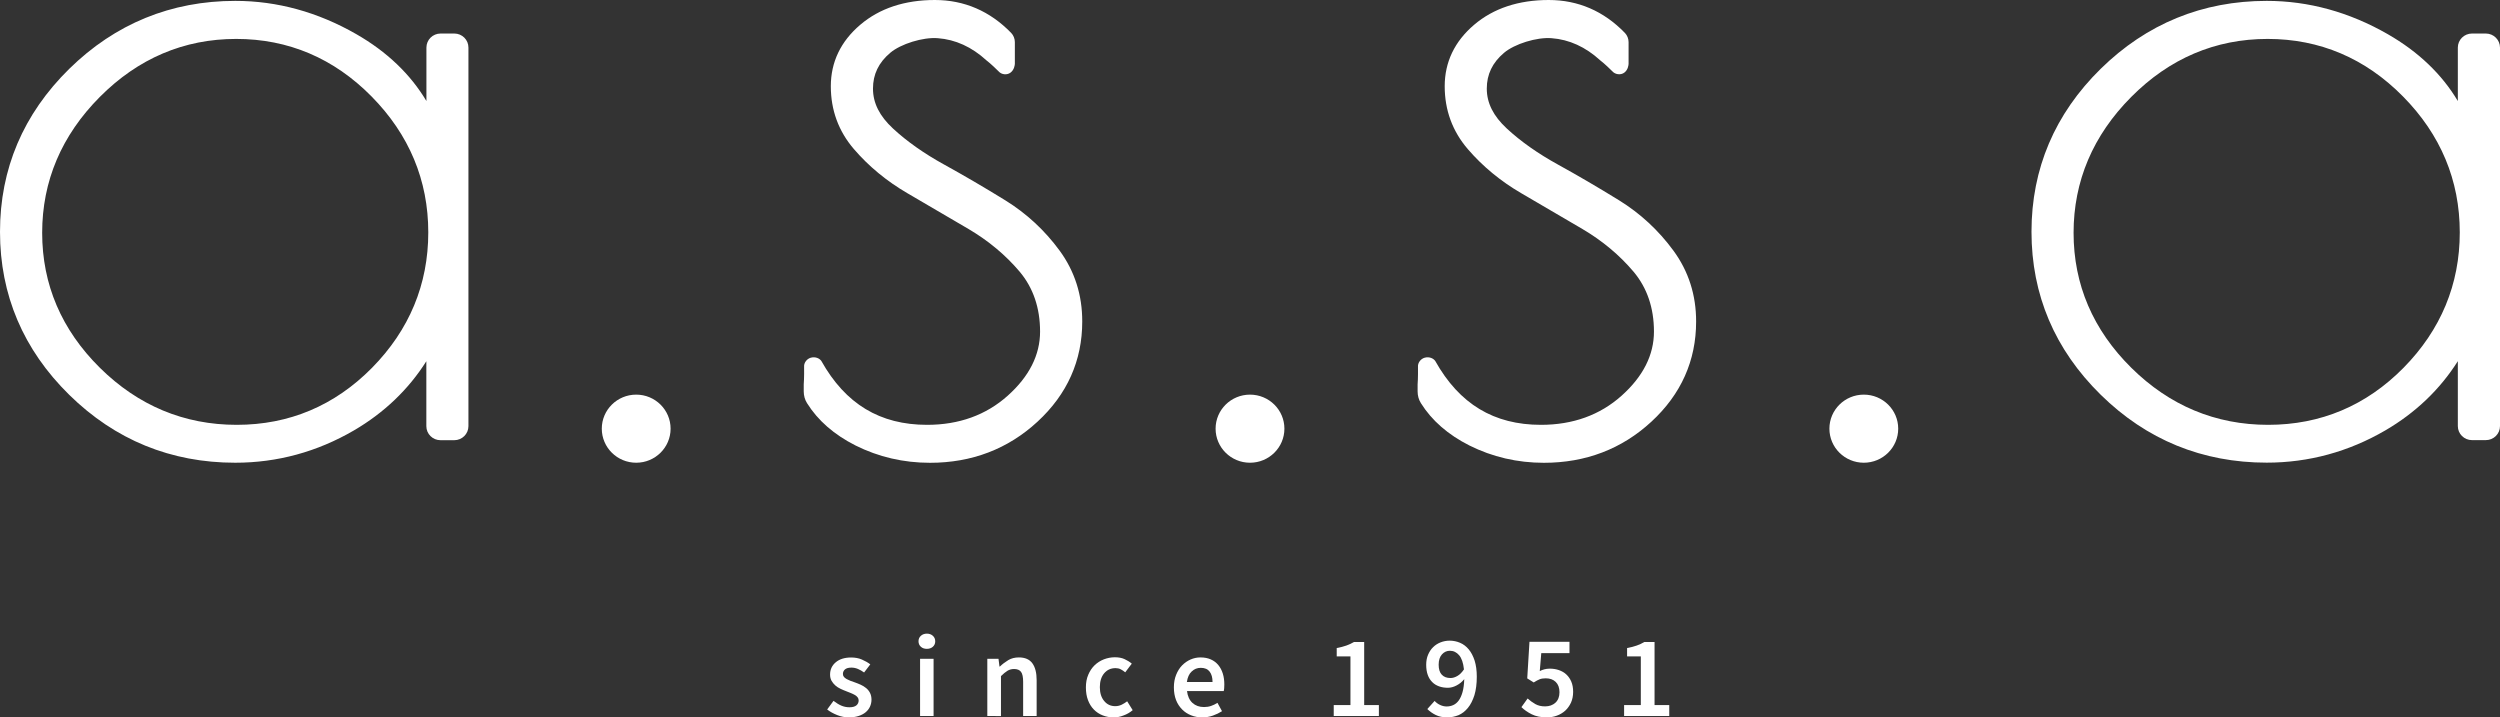 <svg width="345" height="99" viewBox="0 0 345 99" fill="none" xmlns="http://www.w3.org/2000/svg">
<rect x="0" y="0" width="345" height="99" fill="#333333" stroke="none"/>
<g clip-path="url(#clip0_15_58)">
<path d="M87.795 63.856C90.417 63.856 92.542 61.752 92.542 59.157C92.542 56.562 90.417 54.459 87.795 54.459C85.173 54.459 83.047 56.562 83.047 59.157C83.047 61.752 85.173 63.856 87.795 63.856Z" fill="white"/>
<path d="M172.5 63.856C175.122 63.856 177.248 61.752 177.248 59.157C177.248 56.562 175.122 54.459 172.5 54.459C169.878 54.459 167.752 56.562 167.752 59.157C167.752 61.752 169.878 63.856 172.5 63.856Z" fill="white"/>
<path d="M257.205 63.856C259.827 63.856 261.953 61.752 261.953 59.157C261.953 56.562 259.827 54.459 257.205 54.459C254.583 54.459 252.458 56.562 252.458 59.157C252.458 61.752 254.583 63.856 257.205 63.856Z" fill="white"/>
<path d="M62.697 4.627H60.802C59.721 4.627 58.846 5.494 58.846 6.564V13.943C56.642 10.243 53.398 7.135 49.165 4.709C43.872 1.672 38.259 0.122 32.471 0.122C23.604 0.122 15.891 3.282 9.557 9.499C3.213 15.737 0 23.3 0 31.994C0 40.689 3.213 48.251 9.547 54.479C15.88 60.707 23.584 63.856 32.461 63.856C38.259 63.856 43.758 62.358 48.836 59.402C53.006 56.966 56.364 53.755 58.835 49.852V58.811C58.835 59.881 59.711 60.748 60.792 60.748H62.687C63.768 60.748 64.644 59.881 64.644 58.811V6.574C64.654 5.504 63.779 4.627 62.697 4.627ZM59.103 32.066C59.103 39.241 56.487 45.53 51.338 50.759C46.189 55.977 39.907 58.627 32.667 58.627C25.417 58.627 19.062 55.977 13.779 50.749C8.496 45.52 5.819 39.262 5.819 32.127C5.819 24.992 8.496 18.683 13.779 13.373C19.062 8.062 25.386 5.371 32.595 5.371C39.793 5.371 46.075 8.042 51.266 13.301C56.467 18.571 59.103 24.88 59.103 32.066Z" fill="white"/>
<path d="M343.043 4.627H341.138C340.057 4.627 339.181 5.494 339.181 6.564V13.943C336.977 10.243 333.733 7.135 329.501 4.709C324.207 1.672 318.595 0.122 312.807 0.122C303.94 0.122 296.226 3.282 289.893 9.499C283.559 15.727 280.346 23.29 280.346 31.984C280.346 40.678 283.559 48.241 289.893 54.469C296.226 60.697 303.93 63.846 312.807 63.846C318.595 63.846 324.104 62.348 329.181 59.392C333.352 56.956 336.71 53.745 339.181 49.842V58.801C339.181 59.871 340.057 60.737 341.138 60.737H343.043C344.125 60.737 345 59.871 345 58.801V6.574C345 5.504 344.125 4.627 343.043 4.627ZM339.449 32.066C339.449 39.241 336.833 45.53 331.684 50.759C326.535 55.977 320.253 58.627 313.003 58.627C305.752 58.627 299.398 55.977 294.115 50.749C288.832 45.52 286.154 39.262 286.154 32.127C286.154 24.992 288.832 18.683 294.115 13.373C299.398 8.062 305.721 5.371 312.93 5.371C320.129 5.371 326.411 8.042 331.602 13.301C336.813 18.571 339.449 24.89 339.449 32.066Z" fill="white"/>
<path d="M146.218 34.573C144.169 31.78 141.656 29.456 138.742 27.652C135.889 25.889 133.026 24.217 130.256 22.689C127.537 21.19 125.168 19.529 123.222 17.725C121.378 16.012 120.472 14.219 120.472 12.231C120.472 10.264 121.244 8.653 122.841 7.298C124.303 6.054 127.382 5.106 129.411 5.27C131.852 5.453 134.097 6.472 136.136 8.337C136.146 8.337 136.805 8.847 137.815 9.856C138.206 10.305 138.958 10.386 139.442 10.029C139.967 9.642 140.039 8.99 140.05 8.817V5.81C140.05 5.341 139.864 4.872 139.535 4.536C136.61 1.529 133.067 0 129.01 0C124.849 0 121.378 1.152 118.721 3.414C116.023 5.708 114.653 8.562 114.653 11.905C114.653 15.197 115.724 18.112 117.836 20.569C119.885 22.954 122.367 25.002 125.22 26.664C128.011 28.294 130.832 29.935 133.664 31.607C136.414 33.228 138.783 35.205 140.719 37.498C142.583 39.72 143.53 42.493 143.53 45.764C143.53 48.985 142.027 51.962 139.061 54.611C136.074 57.282 132.336 58.627 127.938 58.627C121.44 58.627 116.682 55.763 113.345 49.811C113.098 49.464 112.553 49.189 111.893 49.362C111.337 49.515 110.925 50.076 110.967 50.606C110.987 52.104 110.925 52.971 110.915 53.042V54.01C110.915 54.601 111.07 55.162 111.368 55.631C112.861 58.026 115.117 59.993 118.073 61.481C121.234 63.061 124.684 63.866 128.34 63.866C134.107 63.866 139.102 61.96 143.18 58.189C147.279 54.408 149.349 49.76 149.349 44.378C149.359 40.719 148.309 37.417 146.218 34.573Z" fill="white"/>
<path d="M230.923 34.573C228.874 31.78 226.361 29.456 223.447 27.652C220.594 25.889 217.731 24.217 214.961 22.689C212.242 21.19 209.873 19.529 207.927 17.725C206.083 16.012 205.177 14.219 205.177 12.231C205.177 10.264 205.949 8.653 207.546 7.298C209.008 6.054 212.087 5.106 214.116 5.27C216.557 5.453 218.802 6.472 220.841 8.337C220.851 8.337 221.511 8.847 222.52 9.856C222.911 10.294 223.663 10.386 224.147 10.029C224.672 9.642 224.734 8.99 224.744 8.817V5.81C224.744 5.341 224.559 4.872 224.229 4.536C221.315 1.529 217.782 0 213.725 0C209.564 0 206.094 1.152 203.437 3.414C200.738 5.708 199.369 8.562 199.369 11.905C199.369 15.197 200.44 18.112 202.551 20.569C204.6 22.954 207.082 25.002 209.935 26.664C212.726 28.294 215.548 29.935 218.38 31.607C221.129 33.228 223.498 35.205 225.434 37.498C227.298 39.72 228.246 42.493 228.246 45.764C228.246 48.985 226.742 51.962 223.776 54.611C220.79 57.282 217.051 58.627 212.654 58.627C206.155 58.627 201.398 55.763 198.061 49.811C197.814 49.464 197.268 49.189 196.609 49.362C196.053 49.515 195.641 50.076 195.682 50.606C195.702 52.104 195.641 52.971 195.63 53.042V54.01C195.63 54.601 195.785 55.162 196.083 55.631C197.577 58.026 199.832 59.993 202.788 61.481C205.949 63.061 209.399 63.866 213.055 63.866C218.823 63.866 223.817 61.96 227.896 58.189C231.994 54.408 234.064 49.76 234.064 44.378C234.075 40.719 233.014 37.417 230.923 34.573Z" fill="white"/>
<path d="M117.166 99C116.61 99 116.075 98.898 115.539 98.684C115.003 98.47 114.54 98.215 114.149 97.909L115.024 96.717C115.385 96.992 115.735 97.216 116.085 97.369C116.435 97.522 116.816 97.604 117.228 97.604C117.66 97.604 117.98 97.512 118.186 97.339C118.392 97.165 118.495 96.931 118.495 96.656C118.495 96.493 118.443 96.35 118.35 96.228C118.258 96.105 118.124 95.993 117.959 95.901C117.794 95.81 117.609 95.718 117.403 95.636C117.197 95.555 116.991 95.473 116.785 95.392C116.528 95.3 116.26 95.178 115.992 95.055C115.724 94.933 115.477 94.77 115.271 94.587C115.065 94.403 114.89 94.189 114.756 93.955C114.622 93.71 114.55 93.425 114.55 93.099C114.55 92.406 114.808 91.835 115.333 91.396C115.848 90.958 116.559 90.734 117.455 90.734C118.011 90.734 118.505 90.826 118.948 91.019C119.391 91.213 119.772 91.427 120.101 91.682L119.246 92.803C118.968 92.599 118.68 92.436 118.392 92.314C118.103 92.191 117.805 92.13 117.496 92.13C117.094 92.13 116.806 92.212 116.61 92.375C116.425 92.538 116.322 92.752 116.322 92.997C116.322 93.16 116.363 93.292 116.456 93.404C116.548 93.516 116.672 93.618 116.816 93.7C116.96 93.781 117.146 93.863 117.341 93.945C117.537 94.026 117.753 94.097 117.969 94.169C118.237 94.26 118.505 94.373 118.783 94.495C119.051 94.617 119.298 94.77 119.525 94.954C119.751 95.137 119.926 95.361 120.06 95.616C120.194 95.881 120.266 96.187 120.266 96.554C120.266 96.9 120.194 97.216 120.06 97.512C119.926 97.808 119.73 98.062 119.463 98.287C119.205 98.501 118.876 98.684 118.484 98.806C118.103 98.929 117.66 99 117.166 99Z" fill="white"/>
<path d="M127.908 89.541C127.568 89.541 127.3 89.45 127.084 89.256C126.867 89.062 126.754 88.807 126.754 88.502C126.754 88.196 126.857 87.941 127.084 87.737C127.3 87.544 127.578 87.442 127.908 87.442C128.247 87.442 128.515 87.544 128.731 87.737C128.948 87.931 129.061 88.186 129.061 88.502C129.061 88.818 128.948 89.062 128.731 89.256C128.525 89.439 128.247 89.541 127.908 89.541ZM126.97 98.806V90.917H128.834V98.806H126.97Z" fill="white"/>
<path d="M136.249 98.806V90.917H137.794L137.928 91.977H137.99C138.35 91.631 138.731 91.345 139.153 91.091C139.565 90.846 140.049 90.724 140.606 90.724C141.46 90.724 142.078 90.999 142.47 91.539C142.861 92.079 143.057 92.854 143.057 93.863V98.806H141.193V94.097C141.193 93.445 141.1 92.986 140.904 92.721C140.709 92.456 140.389 92.324 139.946 92.324C139.596 92.324 139.298 92.405 139.03 92.569C138.762 92.732 138.463 92.976 138.134 93.302V98.817L136.249 98.806Z" fill="white"/>
<path d="M153.695 99C153.149 99 152.644 98.908 152.181 98.725C151.707 98.541 151.306 98.276 150.955 97.92C150.605 97.563 150.338 97.135 150.142 96.615C149.946 96.105 149.854 95.514 149.854 94.862C149.854 94.21 149.957 93.629 150.183 93.109C150.399 92.599 150.688 92.161 151.058 91.804C151.429 91.447 151.851 91.182 152.335 90.989C152.819 90.805 153.324 90.703 153.849 90.703C154.364 90.703 154.817 90.785 155.188 90.958C155.559 91.131 155.899 91.335 156.187 91.58L155.281 92.782C155.065 92.599 154.848 92.456 154.642 92.354C154.436 92.252 154.199 92.201 153.952 92.201C153.304 92.201 152.778 92.436 152.377 92.915C151.975 93.394 151.779 94.026 151.779 94.831C151.779 95.626 151.975 96.258 152.377 96.737C152.768 97.216 153.283 97.451 153.911 97.451C154.22 97.451 154.519 97.379 154.797 97.247C155.075 97.114 155.322 96.951 155.549 96.778L156.311 98.001C155.93 98.327 155.518 98.562 155.065 98.725C154.601 98.918 154.148 99 153.695 99Z" fill="white"/>
<path d="M165.919 99C165.363 99 164.848 98.908 164.375 98.715C163.901 98.531 163.479 98.256 163.128 97.899C162.778 97.542 162.49 97.114 162.294 96.605C162.099 96.095 161.996 95.514 161.996 94.862C161.996 94.22 162.099 93.639 162.305 93.129C162.511 92.619 162.778 92.181 163.128 91.824C163.479 91.468 163.86 91.203 164.302 91.009C164.745 90.815 165.198 90.724 165.662 90.724C166.208 90.724 166.681 90.815 167.093 90.999C167.505 91.182 167.845 91.437 168.123 91.773C168.401 92.11 168.607 92.497 168.751 92.966C168.896 93.425 168.957 93.934 168.957 94.475C168.957 94.658 168.947 94.831 168.937 94.984C168.916 95.147 168.906 95.269 168.875 95.371H163.808C163.891 96.075 164.148 96.625 164.56 97.002C164.972 97.379 165.507 97.573 166.156 97.573C166.506 97.573 166.826 97.522 167.124 97.42C167.423 97.318 167.722 97.175 168.01 96.992L168.638 98.144C168.257 98.388 167.835 98.592 167.371 98.755C166.908 98.918 166.424 99 165.919 99ZM163.788 94.118H167.33C167.33 93.506 167.196 93.027 166.929 92.681C166.661 92.334 166.259 92.161 165.703 92.161C165.229 92.161 164.807 92.324 164.457 92.66C164.097 92.986 163.88 93.476 163.788 94.118Z" fill="white"/>
<path d="M184.055 98.806V97.298H186.362V90.581H184.467V89.429C184.982 89.337 185.435 89.215 185.806 89.083C186.176 88.95 186.527 88.787 186.856 88.593H188.257V97.298H190.286V98.806H184.055Z" fill="white"/>
<path d="M199.729 99C199.112 99 198.576 98.888 198.123 98.664C197.67 98.439 197.289 98.164 196.969 97.848L197.979 96.727C198.174 96.951 198.422 97.135 198.72 97.277C199.019 97.42 199.317 97.492 199.637 97.492C199.956 97.492 200.265 97.43 200.553 97.298C200.842 97.165 201.089 96.961 201.305 96.666C201.521 96.37 201.696 95.983 201.83 95.504C201.964 95.025 202.047 94.424 202.067 93.72C201.769 94.097 201.408 94.383 200.996 94.597C200.584 94.811 200.193 94.913 199.812 94.913C199.369 94.913 198.967 94.852 198.597 94.719C198.226 94.587 197.907 94.393 197.649 94.128C197.381 93.863 197.175 93.537 197.031 93.139C196.887 92.742 196.815 92.273 196.815 91.743C196.815 91.233 196.897 90.764 197.072 90.357C197.247 89.949 197.474 89.592 197.773 89.307C198.061 89.022 198.411 88.797 198.803 88.644C199.194 88.492 199.616 88.41 200.059 88.41C200.553 88.41 201.037 88.512 201.49 88.706C201.944 88.899 202.345 89.205 202.685 89.613C203.025 90.02 203.293 90.54 203.499 91.162C203.694 91.794 203.797 92.528 203.797 93.384C203.797 94.383 203.684 95.229 203.468 95.942C203.241 96.645 202.953 97.226 202.572 97.685C202.201 98.144 201.769 98.48 201.274 98.694C200.77 98.888 200.265 99 199.729 99ZM200.172 93.567C200.471 93.567 200.79 93.476 201.12 93.282C201.449 93.099 201.748 92.793 202.026 92.375C201.933 91.478 201.707 90.826 201.357 90.418C201.006 90.01 200.584 89.806 200.08 89.806C199.657 89.806 199.297 89.969 198.988 90.306C198.689 90.642 198.535 91.111 198.535 91.733C198.535 92.344 198.679 92.803 198.967 93.109C199.256 93.414 199.647 93.567 200.172 93.567Z" fill="white"/>
<path d="M213.478 99C212.644 99 211.943 98.857 211.377 98.572C210.811 98.287 210.337 97.96 209.956 97.583L210.811 96.391C211.12 96.676 211.48 96.931 211.861 97.155C212.252 97.379 212.706 97.481 213.22 97.481C213.807 97.481 214.281 97.308 214.652 96.972C215.023 96.625 215.208 96.146 215.208 95.524C215.208 94.913 215.033 94.444 214.693 94.108C214.343 93.771 213.89 93.608 213.313 93.608C212.973 93.608 212.695 93.649 212.469 93.741C212.242 93.832 211.974 93.975 211.655 94.179L210.759 93.618L211.068 88.573H216.588V90.132H212.695L212.489 92.609C212.706 92.497 212.922 92.416 213.128 92.365C213.334 92.314 213.581 92.273 213.849 92.273C214.291 92.273 214.714 92.334 215.105 92.466C215.496 92.599 215.847 92.793 216.135 93.058C216.423 93.323 216.66 93.649 216.835 94.057C217.01 94.464 217.093 94.933 217.093 95.473C217.093 96.034 216.99 96.533 216.794 96.972C216.588 97.41 216.32 97.777 215.991 98.083C215.651 98.378 215.27 98.613 214.827 98.766C214.415 98.918 213.952 99 213.478 99Z" fill="white"/>
<path d="M224.126 98.806V97.298H226.433V90.581H224.538V89.429C225.053 89.337 225.506 89.215 225.877 89.083C226.248 88.95 226.598 88.787 226.928 88.593H228.328V97.298H230.357V98.806H224.126Z" fill="white"/>
</g>
<defs>
<clipPath id="clip0_15_58">
<rect width="345" height="99" fill="white"/>
</clipPath>
</defs>
</svg>
